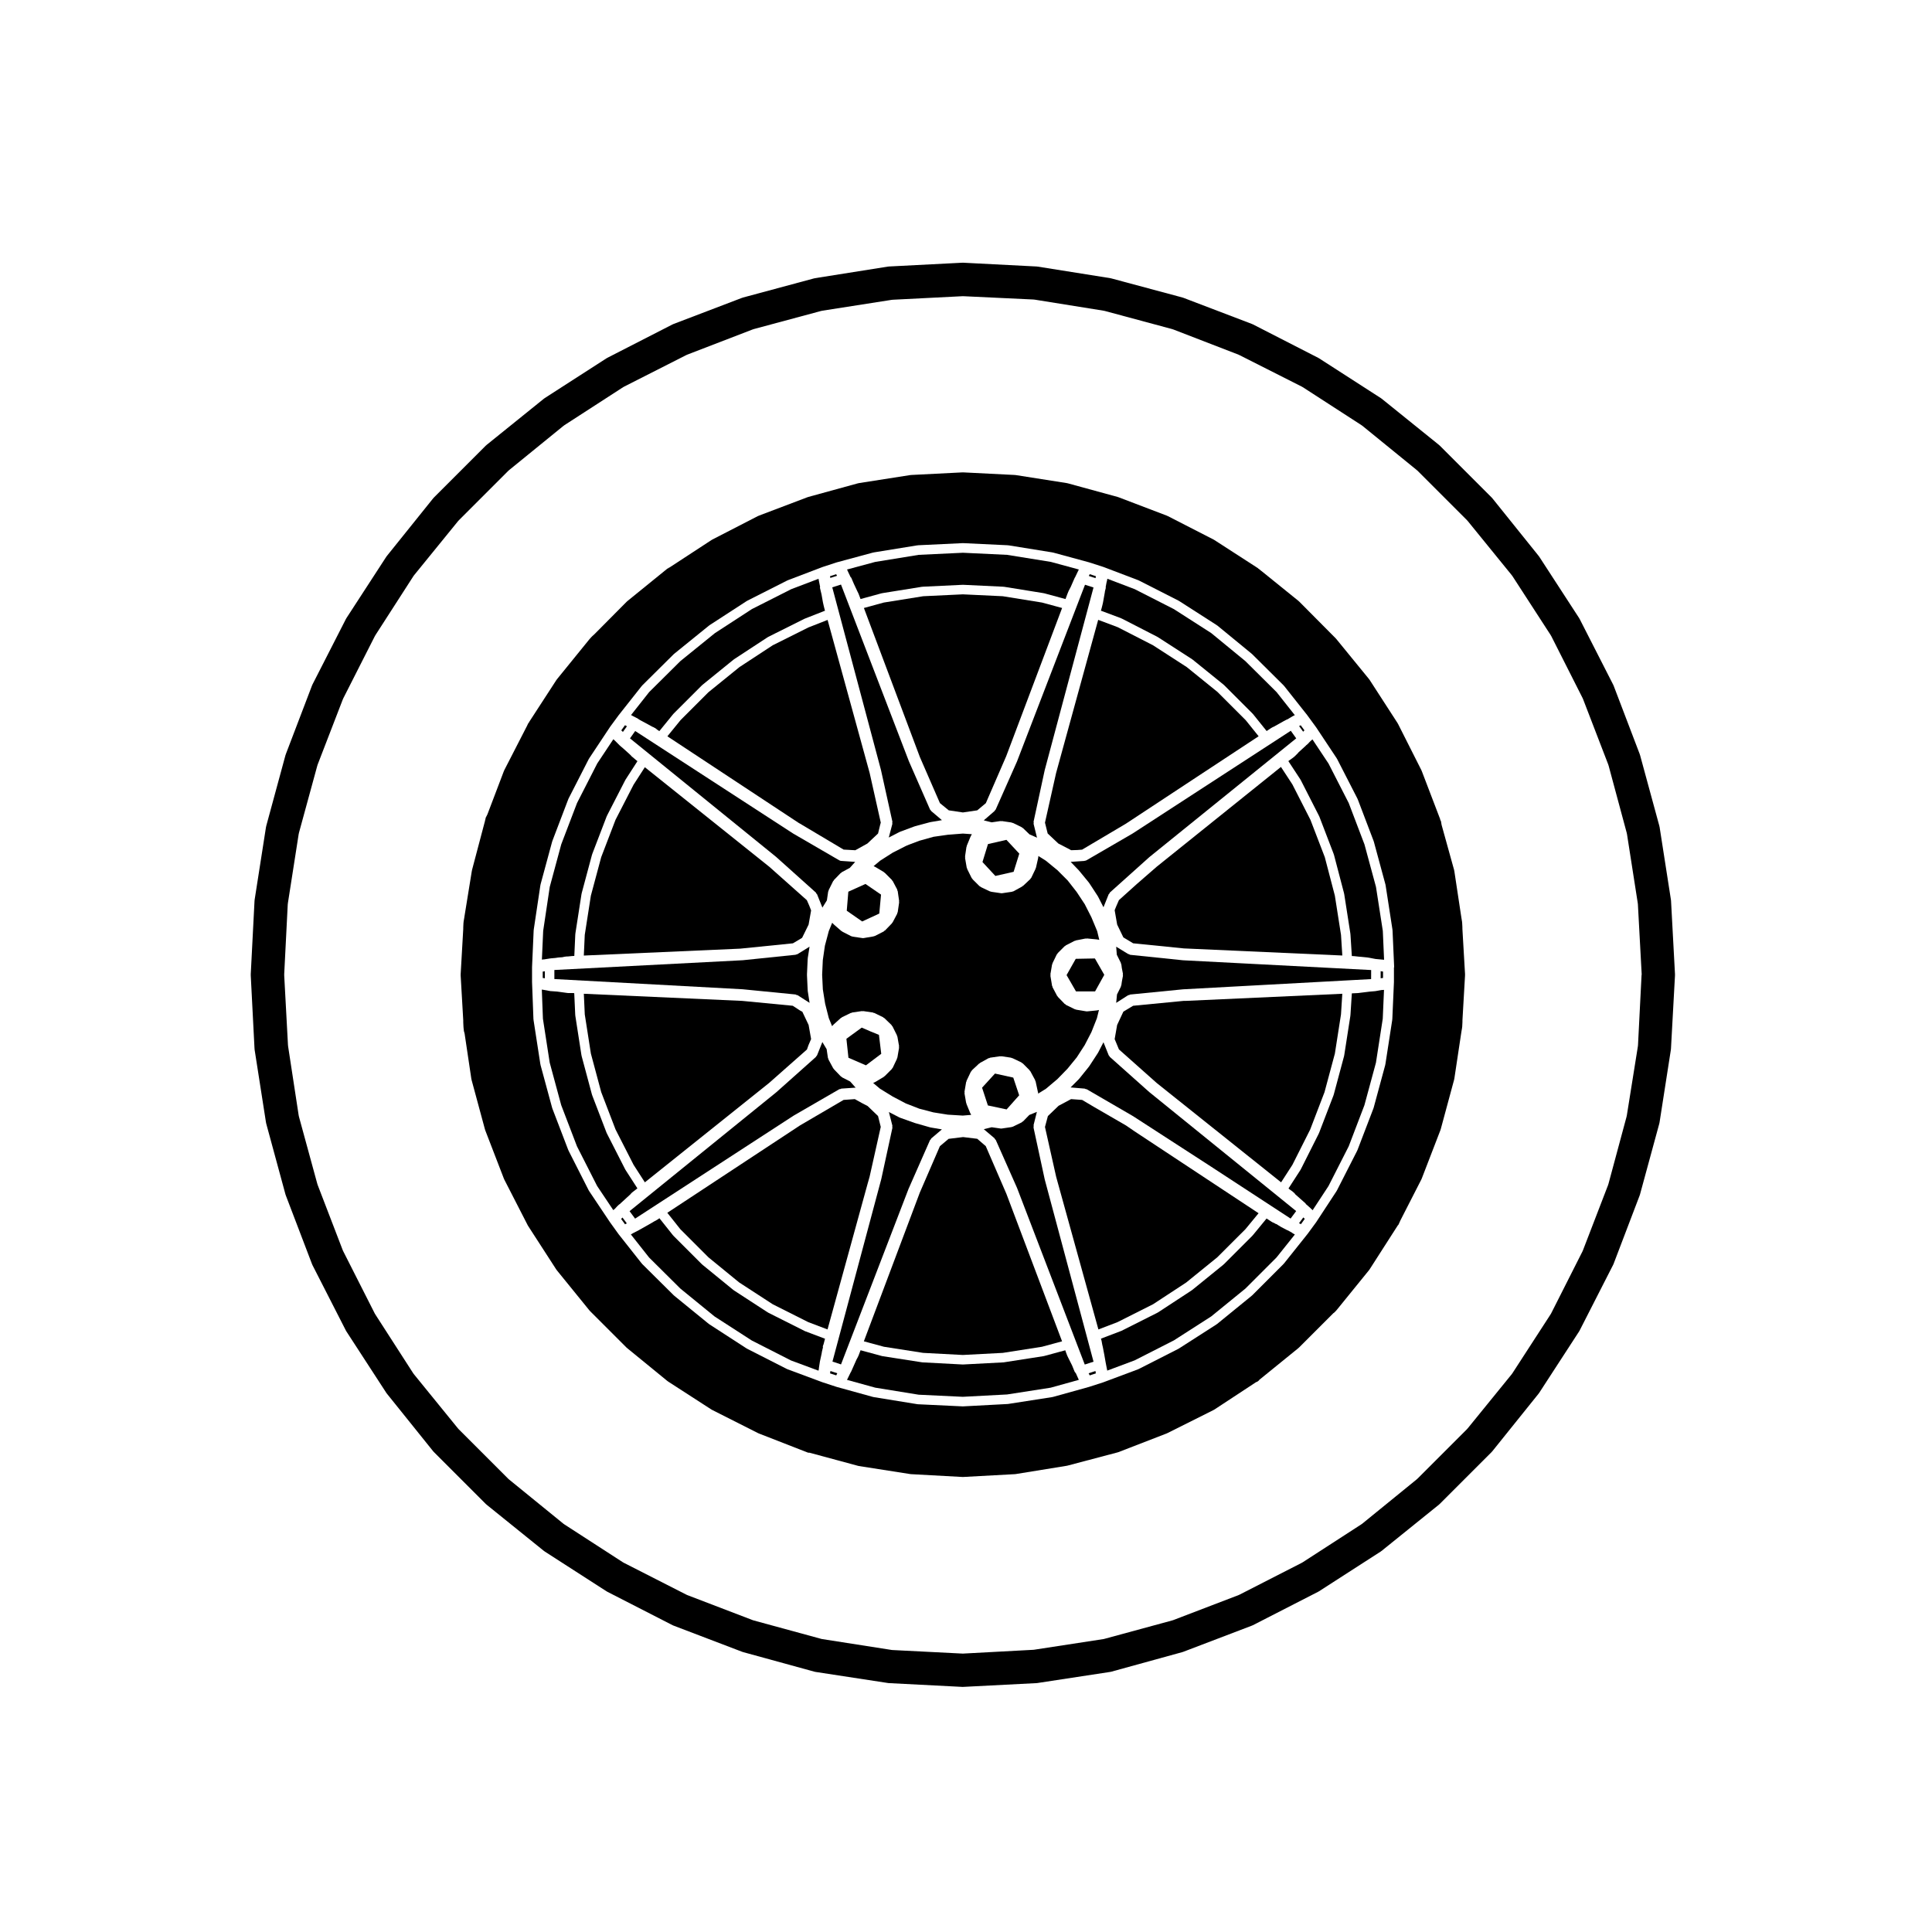 <?xml version="1.0" encoding="UTF-8"?>
<!-- Uploaded to: ICON Repo, www.iconrepo.com, Generator: ICON Repo Mixer Tools -->
<svg fill="#000000" width="800px" height="800px" version="1.1" viewBox="144 144 512 512" xmlns="http://www.w3.org/2000/svg">
 <g>
  <path d="m349.72 371.14c0.012 0.004 0.02 0 0.031 0.012l10.461 9.383c0.082 0.07 0.07 0.176 0.121 0.262 0.059 0.086 0.16 0.109 0.203 0.211l1.387 3.465c0.012 0.031-0.012 0.055-0.004 0.086l1.215-1.949 0.336-2.324c0.012-0.074 0.086-0.109 0.105-0.18 0.023-0.066-0.016-0.133 0.02-0.195l1.188-2.394c0.035-0.066 0.105-0.074 0.145-0.125 0.039-0.059 0.023-0.133 0.082-0.188l1.762-1.824c0.051-0.055 0.125-0.039 0.18-0.082 0.055-0.047 0.066-0.117 0.121-0.152l2.137-1.152 1.426-1.586-3.481-0.246h-0.105c-0.215 0-0.434-0.055-0.637-0.172l-12.152-7.055c-0.004-0.004-0.004-0.016-0.016-0.02-0.012-0.004-0.031 0-0.039-0.012l-41.871-27.18-1.379 1.953 38.758 31.438c0.008 0.008 0.004 0.02 0.008 0.027z"/>
  <path d="m497.75 381.35-2.664-10.188-3.805-9.898-4.785-9.387-3.031-4.633-32.871 26.402h-0.004l-5.316 4.625-4.746 4.269-0.715 1.641-0.418 1.027 0.664 3.816 1.645 3.402 2.59 1.559 13.352 1.344 0.039 0.008 42.043 1.883-0.348-5.465z"/>
  <path d="m410.71 460.39-0.102-0.246-0.008-0.008-5.363-12.398-2.262-1.949-3.742-0.453-3.844 0.469-2.305 1.945-5.356 12.375-0.043 0.125-14.754 39.215 5.328 1.441 10.379 1.621 10.527 0.555 10.59-0.555 10.379-1.621 5.324-1.441-14.684-38.902-0.066-0.164z"/>
  <path d="m419.07 433.31 0.051 0.508 2.047-1.273 3.031-2.551 2.676-2.746 2.457-3.008 2.117-3.269 1.785-3.445 1.457-3.68 0.543-2.195-0.387 0.09c-0.047 0.012-0.09 0.012-0.133 0.016-0.004 0-0.016 0.012-0.02 0.012l-2.519 0.25c-0.039 0.004-0.086 0.004-0.121 0.004l-0.012 0.004c-0.07 0-0.133-0.004-0.203-0.016l-2.644-0.438c-0.039-0.004-0.051-0.047-0.09-0.055-0.09-0.02-0.176-0.016-0.262-0.059l-2.328-1.137c-0.074-0.035-0.09-0.121-0.145-0.172-0.07-0.047-0.145-0.023-0.207-0.086l-1.828-1.891c-0.031-0.035-0.02-0.086-0.047-0.121-0.055-0.059-0.121-0.098-0.16-0.168l-1.195-2.266c-0.035-0.059 0.004-0.121-0.016-0.18-0.031-0.074-0.102-0.117-0.109-0.195l-0.438-2.641c-0.012-0.074 0.051-0.133 0.051-0.207s-0.059-0.133-0.051-0.211l0.438-2.586c0.016-0.066 0.082-0.098 0.102-0.156s-0.016-0.121 0.016-0.18l1.133-2.332c0.035-0.07 0.117-0.082 0.156-0.137 0.051-0.066 0.031-0.145 0.09-0.203l1.82-1.824c0.055-0.051 0.125-0.035 0.188-0.074 0.059-0.047 0.066-0.121 0.125-0.156l2.332-1.195c0.059-0.031 0.117 0.004 0.18-0.016 0.059-0.02 0.086-0.086 0.152-0.102l2.578-0.504c0.07-0.016 0.121 0.039 0.188 0.035 0.066-0.004 0.117-0.066 0.176-0.055l2.59 0.25c0.02 0 0.031 0.023 0.047 0.023 0.02 0.004 0.035-0.016 0.055-0.012l0.586 0.105-0.559-2.312-1.527-3.664-1.77-3.473-2.137-3.238-2.379-3.043-2.731-2.734-3.059-2.508-1.969-1.246-0.066 0.473c-0.004 0.02-0.023 0.031-0.023 0.051-0.004 0.016 0.012 0.031 0.012 0.051l-0.57 2.519c-0.012 0.059-0.066 0.086-0.086 0.137-0.016 0.047 0.016 0.09-0.004 0.125l-1.145 2.394c-0.047 0.105-0.137 0.156-0.207 0.238-0.039 0.047-0.023 0.105-0.07 0.141l-1.891 1.77c-0.039 0.039-0.105 0.023-0.145 0.059-0.039 0.035-0.051 0.098-0.102 0.121l-2.266 1.258c-0.105 0.059-0.223 0.059-0.332 0.086-0.039 0.012-0.055 0.055-0.098 0.059l-2.578 0.379c-0.059 0.012-0.117 0.016-0.18 0.016h-0.004c-0.059 0-0.117-0.004-0.176-0.016l-2.59-0.379c-0.031-0.004-0.039-0.039-0.07-0.047-0.102-0.02-0.195-0.02-0.289-0.066l-2.398-1.137c-0.074-0.035-0.086-0.117-0.141-0.16-0.07-0.047-0.152-0.023-0.207-0.086l-1.828-1.824c-0.035-0.035-0.02-0.098-0.051-0.133-0.059-0.07-0.141-0.109-0.188-0.195l-1.188-2.394c-0.031-0.055 0.004-0.109-0.016-0.168-0.023-0.07-0.098-0.105-0.105-0.18l-0.441-2.586c-0.012-0.074 0.047-0.125 0.051-0.203-0.004-0.07-0.059-0.121-0.051-0.195l0.371-2.519c0.012-0.055 0.07-0.082 0.082-0.133 0.02-0.055-0.02-0.105 0-0.156l1.012-2.453c0.012-0.031 0.051-0.035 0.059-0.066 0.02-0.031 0-0.059 0.016-0.09l0.273-0.465-2.383-0.168-3.984 0.312-3.793 0.539-3.738 1.043-2.785 1.047h-0.012l-0.781 0.336-3.492 1.773-3.344 2.133-1.734 1.445 0.363 0.168c0.031 0.016 0.035 0.051 0.059 0.066 0.023 0.012 0.055-0.004 0.082 0.012l2.207 1.324c0.051 0.031 0.051 0.098 0.09 0.125 0.051 0.035 0.105 0.02 0.145 0.059l1.891 1.891c0.051 0.051 0.039 0.121 0.082 0.18 0.039 0.055 0.117 0.059 0.145 0.121l1.195 2.266c0.035 0.07-0.004 0.145 0.02 0.223 0.023 0.07 0.105 0.105 0.109 0.188l0.379 2.641c0.012 0.066-0.047 0.109-0.047 0.176 0 0.07 0.055 0.117 0.047 0.18l-0.379 2.586c-0.012 0.086-0.09 0.133-0.117 0.207-0.02 0.066 0.02 0.133-0.016 0.195l-1.195 2.266c-0.039 0.074-0.109 0.105-0.16 0.172-0.023 0.035-0.016 0.086-0.047 0.117l-1.828 1.891c-0.051 0.055-0.125 0.039-0.188 0.082-0.059 0.051-0.07 0.133-0.137 0.168l-2.332 1.195c-0.098 0.047-0.188 0.047-0.289 0.07-0.031 0.004-0.047 0.047-0.082 0.051l-2.586 0.441c-0.074 0.016-0.141 0.02-0.211 0.02h-0.004-0.004c-0.059 0-0.117-0.004-0.176-0.016l-2.578-0.379c-0.039-0.004-0.051-0.039-0.086-0.051-0.105-0.02-0.211-0.023-0.312-0.074l-2.332-1.195c-0.047-0.023-0.051-0.086-0.098-0.109-0.051-0.035-0.109-0.02-0.152-0.059l-1.961-1.703c-0.016-0.016-0.012-0.047-0.031-0.059-0.016-0.016-0.039-0.012-0.059-0.023l-0.383-0.406-0.902 2.207-1.031 3.883-0.551 3.793-0.18 3.891 0.188 3.894 0.605 3.777 0.973 3.824 0.871 2.137 0.258-0.293c0.02-0.02 0.051-0.016 0.07-0.035 0.02-0.02 0.012-0.055 0.035-0.074l1.953-1.762c0.051-0.047 0.117-0.023 0.172-0.066 0.055-0.035 0.066-0.105 0.121-0.133l2.332-1.137c0.059-0.035 0.125 0.004 0.195-0.016 0.07-0.02 0.102-0.09 0.168-0.102l2.59-0.379c0.066-0.012 0.117 0.047 0.18 0.047 0.066 0 0.109-0.055 0.18-0.047l2.578 0.379c0.07 0.012 0.102 0.082 0.168 0.102 0.066 0.02 0.137-0.016 0.195 0.016l2.332 1.137c0.07 0.031 0.082 0.105 0.137 0.152 0.059 0.039 0.137 0.023 0.188 0.074l1.891 1.824c0.059 0.055 0.051 0.141 0.09 0.203 0.051 0.066 0.125 0.074 0.168 0.141l1.188 2.394c0.031 0.059-0.004 0.121 0.016 0.188 0.023 0.059 0.09 0.098 0.105 0.156l0.441 2.519c0.012 0.082-0.051 0.137-0.051 0.211 0 0.082 0.059 0.137 0.051 0.215l-0.441 2.586c-0.012 0.07-0.074 0.105-0.102 0.168-0.016 0.055 0.02 0.105-0.004 0.16l-1.133 2.394c-0.047 0.098-0.133 0.137-0.191 0.215-0.031 0.039-0.02 0.098-0.059 0.133l-1.891 1.891c-0.039 0.039-0.102 0.023-0.145 0.059-0.039 0.035-0.039 0.102-0.09 0.125l-2.207 1.324c-0.031 0.016-0.059 0.012-0.09 0.023-0.02 0.012-0.023 0.039-0.051 0.051l-0.465 0.211 1.809 1.516 3.352 2.066 3.492 1.84 3.586 1.395 3.719 0.973 3.82 0.609 3.977 0.242 2.231-0.188-0.176-0.312c-0.012-0.023 0-0.051-0.012-0.074-0.02-0.031-0.051-0.047-0.07-0.082l-1.004-2.453c-0.02-0.047 0.012-0.09 0-0.133-0.02-0.051-0.07-0.074-0.082-0.125l-0.434-2.519c-0.016-0.082 0.047-0.137 0.047-0.211 0-0.082-0.066-0.137-0.051-0.215l0.438-2.586c0.012-0.066 0.082-0.098 0.102-0.152 0.02-0.055-0.02-0.117 0.012-0.176l1.133-2.394c0.039-0.082 0.125-0.098 0.176-0.156 0.051-0.07 0.039-0.16 0.102-0.223l1.891-1.77c0.047-0.039 0.105-0.023 0.145-0.055 0.051-0.035 0.051-0.102 0.105-0.125l2.266-1.258c0.082-0.047 0.156-0.004 0.238-0.031 0.082-0.023 0.117-0.105 0.195-0.109l2.641-0.379c0.066-0.012 0.109 0.047 0.18 0.047 0.066 0 0.117-0.059 0.188-0.047l2.519 0.379c0.07 0.012 0.102 0.082 0.156 0.102 0.07 0.02 0.125-0.02 0.191 0.012l2.398 1.137c0.07 0.035 0.086 0.117 0.145 0.16 0.059 0.047 0.145 0.023 0.207 0.086l1.82 1.824c0.051 0.051 0.035 0.117 0.074 0.172 0.039 0.055 0.109 0.059 0.141 0.117l1.258 2.328c0.035 0.059 0 0.117 0.02 0.176 0.023 0.059 0.09 0.09 0.105 0.152l0.559 2.586c0.012 0.031-0.016 0.051-0.012 0.082 0.043 0.047 0.078 0.059 0.082 0.086z"/>
  <path d="m376.93 418.25-2.363-0.965-0.004-0.008-0.016-0.004-2.18-0.945-4.059 2.961 0.539 5.027 4.637 2.008 4.055-3.055z"/>
  <path d="m377.02 386.1 0.461-5.019-4.121-2.824-4.543 2.051-0.418 5.043 4.09 2.848z"/>
  <path d="m404.26 432.25 1.539 4.703 4.965 1.055 3.328-3.742-1.566-4.691-4.848-1.07z"/>
  <path d="m458.11 409.25h-0.484l-13.336 1.289-2.582 1.547-1.656 3.543-0.656 3.742 1.137 2.734 10.004 8.898 0.102 0.082 32.867 26.246 2.992-4.633 4.719-9.371 3.797-9.906 2.742-10.211 1.621-10.383 0.348-5.469-41.539 1.887-0.07 0.004z"/>
  <path d="m489.43 337.81 0.051-0.023 0.023-0.047 0.191-0.188-0.992-1.344-0.258 0.121-0.172 0.086 1.07 1.492z"/>
  <path d="m507.37 401.07-49.816-2.586c-0.004 0-0.004-0.004-0.004-0.004h-0.059l-13.98-1.445c-0.121-0.016-0.191-0.117-0.301-0.16-0.102-0.031-0.203-0.023-0.293-0.086l-0.004-0.004h-0.004c-0.004 0-0.004-0.004-0.004-0.004l-3.043-1.863c-0.004-0.004-0.012-0.004-0.016-0.012l-0.012-0.004c-0.004-0.004-0.004-0.016-0.016-0.016-0.012-0.012-0.012-0.02-0.02-0.031l0.168 2.156 1.082 2.176c0.039 0.07 0 0.145 0.02 0.223 0.02 0.07 0.102 0.105 0.105 0.176l0.117 0.918 0.309 1.594c0.02 0.086-0.051 0.152-0.051 0.238 0 0.086 0.07 0.152 0.051 0.238l-0.246 1.301-0.066 0.379-0.117 0.84c-0.012 0.082-0.086 0.121-0.105 0.195-0.023 0.066 0.016 0.133-0.02 0.195l-1.027 2.055-0.215 2.227 3.148-2.016c0.09-0.059 0.195-0.02 0.297-0.051 0.102-0.039 0.156-0.133 0.266-0.141l13.98-1.379c0.012 0 0.016 0.012 0.023 0.012 0.012 0 0.016-0.016 0.023-0.016l49.82-2.707z"/>
  <path d="m402.98 358.75 2.277-1.906 5.344-12.316 0.062-0.148 14.805-39.258-5.32-1.441-10.398-1.676-10.574-0.5-10.52 0.5-10.445 1.676-5.269 1.441 14.77 39.324 0.039 0.117 5.34 12.27 2.34 1.914 3.746 0.559z"/>
  <path d="m413.55 345.69c-0.004 0.012 0 0.02 0 0.031l-5.668 12.785c-0.059 0.125-0.168 0.203-0.262 0.301-0.035 0.039-0.023 0.105-0.07 0.137l-2.832 2.453c-0.004 0.004-0.016 0-0.016 0.004l2.098 0.527 2.332-0.336c0.066-0.012 0.109 0.047 0.176 0.047 0.07 0 0.117-0.055 0.188-0.047l2.578 0.379c0.074 0.012 0.105 0.082 0.172 0.102 0.066 0.023 0.133-0.02 0.203 0.016l2.328 1.137c0.066 0.035 0.082 0.109 0.133 0.152 0.059 0.039 0.137 0.023 0.188 0.074l1.723 1.664 2.035 0.891c-0.016-0.035-0.051-0.055-0.059-0.09l-0.883-3.594c-0.023-0.105 0.047-0.188 0.047-0.289s-0.074-0.18-0.051-0.281l2.953-13.668c0.004-0.012 0.02-0.016 0.02-0.023 0-0.012-0.012-0.023-0.004-0.035l12.914-48.336-2.254-0.727-17.965 46.688c-0.004 0.023-0.023 0.031-0.023 0.039z"/>
  <path d="m364 296.95 0.012 0.02 0.031 0.188 1.777-0.562-0.219-0.422-1.637 0.523 0.043 0.227z"/>
  <path d="m368.68 295.41c0.004 0.004 0.012 0.004 0.016 0.012l0.719 1.512c0.051 0.07 0.145 0.098 0.18 0.176l0.676 1.582v0.004l0.945 2.016v0.004l0.238 0.473c0.016 0.02 0 0.047 0.012 0.07 0.012 0.02 0.035 0.023 0.047 0.051l0.379 1.008 0.16 0.434 5.566-1.523c0.023-0.004 0.047 0.016 0.07 0.012 0.023-0.004 0.035-0.035 0.066-0.039l10.578-1.699c0.031-0.004 0.051 0.02 0.07 0.016 0.031 0 0.047-0.031 0.07-0.031l10.645-0.508c0.02 0 0.035 0.02 0.059 0.023 0.02-0.004 0.035-0.023 0.059-0.023l10.707 0.508c0.023 0 0.039 0.031 0.07 0.035 0.023 0 0.047-0.023 0.07-0.02l10.52 1.699c0.031 0.004 0.039 0.035 0.066 0.039 0.023 0.004 0.047-0.016 0.066-0.012l5.637 1.527 0.156-0.434 0.371-1.008c0-0.004 0.012-0.004 0.012-0.004l0.004-0.004 0.188-0.504c0.012-0.023 0.047-0.031 0.059-0.059 0.012-0.023-0.012-0.055 0.004-0.082l0.594-1.137 1.062-2.43c0.016-0.039 0.059-0.047 0.082-0.082 0.012-0.012 0-0.02 0.004-0.031l0.754-1.57 0.004-0.004v-0.012l0.238-0.473-7.422-2.016-11.594-1.867-11.707-0.555-11.707 0.555-11.543 1.875-7.465 2.012 0.23 0.469c-0.012 0.008-0.016 0.012-0.016 0.016z"/>
  <path d="m377.46 348.03c0 0.012-0.012 0.02-0.004 0.031 0.004 0.012 0.016 0.016 0.016 0.023l3.023 13.668c0.023 0.105-0.051 0.191-0.051 0.297s0.07 0.191 0.039 0.297l-0.945 3.594c0 0.012-0.012 0.012-0.012 0.02l2.816-1.457c0.023-0.016 0.051 0.004 0.082-0.004 0.023-0.016 0.031-0.051 0.059-0.059l3.898-1.449c0.023-0.012 0.047 0.012 0.066 0.004 0.02-0.012 0.031-0.035 0.051-0.039l3.969-1.066c0.023-0.004 0.047 0.016 0.066 0.012 0.02-0.004 0.031-0.031 0.051-0.035l3.039-0.516-2.82-2.394c-0.047-0.035-0.035-0.102-0.07-0.137-0.102-0.105-0.211-0.18-0.273-0.312l-5.602-12.785c-0.004-0.012 0-0.02 0-0.023-0.004-0.016-0.02-0.02-0.02-0.031l-17.965-46.754-2.316 0.73z"/>
  <path d="m348.79 315-8.82 5.781-8.219 6.66-7.391 7.391-3.496 4.297 34.723 22.902 0.383 0.223 0.012 0.008h0.008l11.574 6.887 3.094 0.172h0.004l3.199-1.773 2.832-2.664 0.539-2.215 0.012-0.012-0.008-0.016 0.176-0.645-2.945-13.145-11.148-40.566-5.051 1.98z"/>
  <path d="m312.45 334.13c0.004 0.004 0.004 0.016 0.016 0.016 0.012 0.004 0.02 0 0.023 0.004l0.695 0.379c0.051 0.023 0.051 0.09 0.102 0.117 0.012 0.004 0.02 0 0.031 0.004l0.117 0.066c0.012 0.012 0.02 0.004 0.023 0.012l0.012 0.012 0.527 0.293h0.004l1.762 0.945s0 0.004 0.004 0.012h0.012l1.074 0.594 0.398 0.152c0.059 0.023 0.082 0.098 0.133 0.121 0.066 0.035 0.133 0.012 0.191 0.055l0.797 0.613 0.363 0.23 3.703-4.551c0.016-0.02 0.047-0.016 0.066-0.035 0.012-0.016 0.004-0.047 0.02-0.059l7.496-7.492c0.016-0.02 0.047-0.012 0.059-0.023 0.02-0.02 0.02-0.051 0.039-0.066l8.312-6.742c0.016-0.016 0.039-0.004 0.059-0.02s0.02-0.039 0.039-0.055l8.938-5.856c0.023-0.016 0.055 0 0.074-0.016 0.031-0.016 0.031-0.047 0.055-0.059l9.574-4.785c0.02-0.012 0.047 0.004 0.066-0.004 0.02-0.012 0.02-0.031 0.039-0.039l5.359-2.106-0.133-0.48c-0.004-0.004 0.004-0.012 0.004-0.016-0.004-0.012-0.012-0.012-0.016-0.02l-0.25-1.008c0-0.004 0.004-0.012 0-0.02 0-0.004-0.004-0.004-0.004-0.012l-0.125-0.562c-0.004-0.012 0.004-0.016 0.004-0.023 0-0.016-0.016-0.02-0.02-0.031l-0.367-2.09-0.43-1.797c-0.023-0.102 0.039-0.176 0.039-0.273l-0.309-1.547c-0.004-0.004 0-0.016 0-0.02 0-0.012-0.012-0.012-0.012-0.02l-0.09-0.543-7.234 2.754-10.422 5.273-9.812 6.379-9.129 7.394-8.293 8.227-4.801 6.082 0.59 0.324z"/>
  <path d="m434.16 398-5.074 0.098-2.434 4.312 2.496 4.324h5.059l2.438-4.398z"/>
  <path d="m412.62 375.04 1.504-4.82-3.406-3.652-4.891 1.121-1.461 4.762 3.418 3.684z"/>
  <path d="m420.93 362.01 0.715 2.871 2.824 2.66 3.121 1.617 0.023 0.039 0.062 0.012 0.176 0.105 1.637-0.051 1.277-0.098 11.633-6.891 0.34-0.227 0.008-0.004 18.453-12.16 16.352-10.766-3.43-4.269-7.473-7.473-8.145-6.59-8.945-5.781-9.34-4.789-5.188-1.949-11.152 40.586z"/>
  <path d="m441.23 307.93c0.023 0.012 0.055-0.012 0.074 0.004l9.445 4.852c0.023 0.012 0.023 0.039 0.051 0.055 0.02 0.012 0.039-0.004 0.059 0.012l9.074 5.856c0.02 0.016 0.02 0.047 0.039 0.059 0.02 0.016 0.051 0.004 0.07 0.02l8.246 6.676c0.02 0.016 0.02 0.047 0.039 0.066 0.016 0.016 0.047 0.004 0.059 0.023l7.559 7.559c0.02 0.02 0.016 0.051 0.031 0.07 0.02 0.02 0.051 0.016 0.066 0.035l3.629 4.516 0.363-0.242 0.945-0.629c0.031-0.023 0.082-0.004 0.109-0.023 0.031-0.02 0.047-0.07 0.086-0.086l0.402-0.176 2.508-1.402h0.004c0.004-0.004 0.004-0.012 0.016-0.016l0.945-0.508c0.047-0.023 0.102 0.004 0.145-0.016 0.023-0.016 0.051-0.016 0.082-0.031 0.016-0.012 0.016-0.035 0.031-0.047l1.258-0.754c0.02-0.012 0.051 0 0.07-0.012 0.02-0.016 0.02-0.047 0.051-0.055l0.453-0.215-4.832-6.109-8.289-8.227-9.035-7.418-9.879-6.34-10.41-5.301-7.234-2.754-0.082 0.449c-0.004 0.02-0.023 0.023-0.031 0.047 0 0.016 0.012 0.023 0.012 0.039l-0.117 0.453-0.227 1.215c-0.012 0.074 0.051 0.137 0.031 0.215l-0.246 0.988c-0.004 0.02 0.02 0.039 0.012 0.059l-0.504 2.832c-0.004 0.012-0.016 0.016-0.016 0.023-0.004 0.004 0.004 0.012 0.004 0.02l-0.125 0.562c0 0.012-0.012 0.016-0.012 0.02 0 0.012 0.004 0.016 0 0.023l-0.258 1.008c0 0.016-0.02 0.02-0.02 0.035-0.004 0.016 0.012 0.023 0 0.039l-0.137 0.434 5.43 2.031c0.027 0.02 0.031 0.055 0.055 0.066z"/>
  <path d="m434.39 296.88 0.031-0.184-1.633-0.535-0.125 0.234-0.117 0.242 1.785 0.582z"/>
  <path d="m486.07 337.66-41.938 27.242c-0.012 0.012-0.031 0.004-0.039 0.012-0.012 0.004-0.012 0.016-0.016 0.02l-12.156 7.055c-0.145 0.09-0.309 0.105-0.465 0.125-0.035 0.004-0.051 0.039-0.086 0.039l-3.633 0.25 2.191 2.281c0.012 0.016 0.004 0.035 0.02 0.051 0.012 0.016 0.031 0.012 0.039 0.023l2.59 3.148c0.016 0.02 0 0.051 0.02 0.07 0.016 0.02 0.039 0.02 0.059 0.039l2.262 3.465c0.02 0.02 0 0.051 0.016 0.07 0.016 0.023 0.047 0.023 0.055 0.051l1.445 2.832 1.367-3.426c0.039-0.102 0.141-0.121 0.195-0.203 0.059-0.09 0.051-0.195 0.125-0.273l10.461-9.383c0.012-0.012 0.02-0.004 0.031-0.012 0.012-0.012 0.012-0.023 0.02-0.031l38.875-31.434z"/>
  <path d="m384.86 458.9c0.004-0.012-0.004-0.02 0-0.031l5.602-12.723c0.047-0.098 0.145-0.117 0.211-0.203 0.059-0.082 0.051-0.188 0.125-0.25l2.82-2.394-3.039-0.516c-0.012 0-0.012-0.012-0.02-0.016-0.039-0.004-0.074-0.004-0.105-0.016l-3.977-1.133c-0.004 0-0.012-0.012-0.016-0.016-0.02-0.004-0.047-0.004-0.066-0.012l-3.894-1.387c-0.023-0.012-0.031-0.035-0.051-0.047-0.035-0.016-0.074-0.004-0.105-0.023l-2.777-1.43 0.918 3.598c0.031 0.105-0.039 0.188-0.039 0.293 0 0.102 0.074 0.18 0.051 0.289l-2.953 13.602c-0.004 0.012-0.02 0.016-0.02 0.023 0 0.016 0.012 0.023 0.004 0.035l-12.918 48.289 2.266 0.754 17.957-46.68c0.004 0.008 0.02 0.004 0.027-0.008z"/>
  <path d="m358.52 394.89-3.148 1.953c-0.125 0.082-0.277 0.09-0.414 0.117-0.051 0.012-0.074 0.059-0.121 0.066l-13.977 1.445h-0.059s0 0.004-0.004 0.004l-49.883 2.586v2.398l49.887 2.707c0.012 0 0.016 0.016 0.023 0.016 0.012 0 0.016-0.012 0.023-0.012l13.98 1.379c0.105 0.012 0.16 0.105 0.258 0.141 0.102 0.031 0.207-0.012 0.297 0.051l3.148 2.016c0.012 0.004 0.012 0.02 0.02 0.023l-0.492-3.18c0-0.023 0.02-0.047 0.02-0.07 0-0.023-0.031-0.039-0.031-0.066l-0.191-4.09c0-0.023 0.023-0.035 0.023-0.059 0-0.023-0.023-0.035-0.023-0.059l0.191-4.156c0-0.023 0.031-0.039 0.031-0.066 0-0.023-0.02-0.047-0.02-0.07l0.484-3.109c-0.012 0.016-0.012 0.031-0.023 0.035z"/>
  <path d="m308.69 462.7c0.004-0.004 0-0.02 0.012-0.023l2.328-2.141 0.141-0.137c0.012-0.016 0.016-0.023 0.023-0.035 0.031-0.031 0.023-0.082 0.055-0.105l0.438-0.379c0.016-0.012 0.031-0.004 0.047-0.016 0.012-0.004 0.004-0.02 0.016-0.031l0.797-0.609c0.004 0 0-0.004 0.004-0.004l0.367-0.297-3.164-4.902c-0.012-0.016 0-0.039-0.012-0.055-0.012-0.023-0.039-0.035-0.051-0.059l-4.852-9.512c-0.012-0.02 0-0.039-0.012-0.055-0.012-0.031-0.039-0.039-0.051-0.066l-3.84-10.012c-0.012-0.02 0.012-0.039 0-0.066-0.012-0.023-0.039-0.035-0.047-0.066l-2.769-10.328c-0.012-0.023 0.016-0.047 0.012-0.07-0.012-0.023-0.031-0.039-0.039-0.066l-1.633-10.52c-0.012-0.023 0.02-0.047 0.016-0.07-0.004-0.023-0.031-0.039-0.031-0.066l-0.266-5.812-0.453-0.035h-1.176c-0.055 0-0.105-0.004-0.168-0.012l-2.769-0.379h-0.004l-1.516-0.109-0.137-0.004s0-0.004-0.004-0.004h-0.02c-0.004 0-0.004-0.004-0.004-0.004-0.051 0-0.09 0-0.133-0.012l-1.703-0.312h-0.004l-0.504-0.082 0.297 7.734 1.797 11.629 3.047 11.262 4.18 10.918 5.344 10.516 4.281 6.394 0.43-0.367 0.781-0.836c0.02-0.023 0.059-0.016 0.09-0.039 0.02-0.023 0.02-0.066 0.047-0.086l0.312-0.25c0.02-0.016 0.047-0.004 0.066-0.02l0.395-0.395c0.02 0 0.031 0 0.039-0.004z"/>
  <path d="m357.2 496.68c-0.031-0.012-0.059-0.004-0.09-0.02l-9.516-4.785c-0.02-0.012-0.02-0.035-0.039-0.047-0.02-0.016-0.055-0.012-0.082-0.023l-9.004-5.856c-0.02-0.016-0.02-0.047-0.039-0.059-0.02-0.016-0.051-0.012-0.07-0.023l-8.258-6.742c-0.016-0.016-0.012-0.047-0.031-0.059-0.02-0.016-0.047-0.004-0.059-0.023l-7.559-7.559c-0.023-0.02-0.016-0.055-0.035-0.082-0.016-0.02-0.051-0.012-0.066-0.031l-3.598-4.527-0.406 0.297c-0.031 0.02-0.066 0.016-0.098 0.031-0.023 0.016-0.023 0.051-0.055 0.066l-0.922 0.5-0.301 0.195c-0.023 0.016-0.055 0.012-0.082 0.023-0.02 0.012-0.02 0.035-0.039 0.047l-0.117 0.066c-0.004 0-0.012 0-0.016 0.004-0.004 0-0.004 0.004-0.004 0.004l-0.09 0.047-3.316 1.879c-0.012 0.004-0.02 0.004-0.031 0.012-0.012 0-0.012 0.004-0.012 0.012l-1.516 0.785-0.562 0.328 4.832 6.117 8.297 8.238 9.062 7.391 9.855 6.363 10.379 5.285 7.289 2.707 0.117-0.465c0-0.031-0.031-0.051-0.02-0.082l0.258-1.703c0-0.016 0.016-0.02 0.02-0.035 0-0.016-0.012-0.031-0.012-0.047l0.504-2.328c0.004-0.012 0.02-0.016 0.02-0.023 0.012-0.039-0.023-0.07-0.02-0.105l0.258-1.133c0-0.023 0.031-0.035 0.039-0.059 0.012-0.023-0.012-0.051-0.004-0.074l0.031-0.086c0.004-0.137-0.066-0.266-0.016-0.402l0.172-0.441 0.387-1.48-5.43-2.055c0.008-0.02 0-0.039-0.008-0.043z"/>
  <path d="m308.77 466.86-0.164 0.176 1.031 1.41 0.211-0.105 0.266-0.137-1.148-1.547z"/>
  <path d="m364.01 507.71-0.012 0.008 0.008 0.012-0.043 0.227 1.652 0.527 0.113-0.223 0.156-0.332-1.805-0.602z"/>
  <path d="m374.03 457.34 0.43-1.527 2.949-13.172-0.719-2.879-2.758-2.652-1.414-0.734-0.012-0.012-0.02-0.004-1.949-1.082-2.973 0.211-11.547 6.754-35.172 23.16 3.449 4.344 7.465 7.469 8.125 6.641 8.91 5.793 9.414 4.734 5.098 1.93 10.719-38.969z"/>
  <path d="m354.28 439.68c0.012-0.004 0.023 0 0.035-0.004 0.012-0.012 0.012-0.023 0.02-0.031l12.09-6.992c0.09-0.055 0.195-0.012 0.297-0.039 0.09-0.031 0.145-0.117 0.246-0.121l3.656-0.25c0.051-0.012 0.098 0.012 0.137 0.004l-1.465-1.641-2.121-1.09c-0.031-0.016-0.031-0.051-0.059-0.066-0.07-0.047-0.117-0.09-0.18-0.141-0.023-0.023-0.066-0.016-0.098-0.039l-1.82-1.891c-0.035-0.031-0.02-0.082-0.051-0.109-0.051-0.059-0.117-0.098-0.156-0.16l-1.258-2.328c-0.02-0.035 0.012-0.074-0.012-0.109-0.031-0.066-0.051-0.117-0.07-0.191-0.012-0.047-0.051-0.07-0.059-0.109l-0.344-2.332-1.145-1.906c0 0.012 0.004 0.02 0 0.031v0.004c-0.004 0.004 0 0.012 0 0.016l-1.387 3.465c-0.051 0.133-0.168 0.211-0.258 0.312-0.039 0.051-0.031 0.117-0.074 0.156l-10.453 9.32c-0.012 0.012-0.02 0.004-0.031 0.012-0.012 0.012-0.012 0.023-0.02 0.031l-38.859 31.484 1.465 1.984z"/>
  <path d="m300.59 423.21 2.738 10.211 3.797 9.898 4.781 9.371 2.992 4.641 31.574-25.254 0.082-0.066 0.008-0.004 1.23-0.988 10.062-8.891 0.332-0.953 0.023-0.031v-0.047l0.742-1.738-0.66-3.731-1.664-3.508-0.465-0.238-0.043-0.043-0.086-0.027-1.941-1.273-13.375-1.289-0.039-0.004-41.957-1.887 0.25 5.473z"/>
  <path d="m358.45 383.98-0.629-1.426-10.004-8.902-0.012-0.004-0.09-0.07-32.824-26.258-2.992 4.641-4.785 9.309-3.793 9.895-2.738 10.207-1.617 10.383-0.25 5.477 41.391-1.828h0.016l0.594-0.059 13.406-1.355 2.172-1.285 0.277-0.188 1.715-3.492 0.664-3.758z"/>
  <path d="m288.13 401.43-0.012 0.004-0.289 0.043v1.688l0.34 0.062 0.223 0.027v-1.871l-0.211 0.043z"/>
  <path d="m287.65 398.3 0.527-0.059c0.02-0.004 0.039 0.02 0.059 0.016 0.004 0 0.012-0.012 0.016-0.012l0.059-0.012c0.004 0 0.004-0.004 0.016-0.004h0.004l1.496-0.238c0.016 0 0.023 0.016 0.047 0.012 0.016 0 0.023-0.02 0.039-0.02l1.324-0.121 0.734-0.117c0.02-0.004 0.039 0.02 0.07 0.016 0.02 0 0.031-0.023 0.051-0.023l0.906-0.059 0.797-0.172c0.051-0.012 0.09 0.031 0.137 0.023 0.047-0.004 0.082-0.055 0.125-0.055h0.422l1.152-0.117c0.02 0 0.031 0.016 0.047 0.012 0.016 0 0.023-0.016 0.035-0.016l0.484-0.02 0.262-5.773c0-0.023 0.023-0.039 0.031-0.066 0.004-0.023-0.023-0.047-0.016-0.07l1.633-10.52c0.012-0.023 0.035-0.035 0.039-0.059 0.004-0.023-0.02-0.051-0.012-0.074l2.769-10.328c0.004-0.023 0.035-0.035 0.047-0.055 0.012-0.023-0.012-0.051 0-0.074l3.84-10.012c0.012-0.023 0.039-0.031 0.055-0.055 0.012-0.02-0.004-0.047 0.004-0.07l4.852-9.445c0.012-0.02 0.039-0.023 0.051-0.047 0.012-0.02 0-0.047 0.012-0.066l3.164-4.902-0.367-0.297c-0.012-0.004-0.004-0.012-0.012-0.016-0.004-0.004-0.012 0-0.02-0.004l-0.816-0.695c-0.004 0-0.004-0.004-0.004-0.004-0.004-0.004-0.004-0.004-0.012-0.004l-0.438-0.379c-0.051-0.047-0.039-0.117-0.09-0.172-0.035-0.039-0.102-0.02-0.125-0.07l-0.051-0.074-1.805-1.633h-0.004l-0.883-0.75c-0.016-0.016-0.012-0.035-0.023-0.051-0.016-0.016-0.035-0.004-0.051-0.02l-1.219-1.223-0.465-0.422-4.266 6.418-5.359 10.488-4.18 10.941-3.047 11.281-1.742 11.645-0.344 7.633z"/>
  <path d="m308.85 337.76 0.023 0.004 0.203 0.207 1.074-1.504-0.297-0.156-0.004-0.008-0.223-0.113-0.98 1.359 0.195 0.191z"/>
  <path d="m510.52 403.16v-1.688l-0.297-0.043-0.012-0.004-0.039-0.004-0.285-0.051v1.879l0.285-0.027z"/>
  <path d="m508.65 379.04-3.047-11.254-4.176-10.973-5.356-10.465-4.258-6.402-0.469 0.402-0.41 0.41-0.301 0.348c-0.035 0.047-0.102 0.031-0.137 0.066-0.051 0.047-0.047 0.117-0.102 0.156l-0.262 0.18c-0.02 0.023-0.031 0.051-0.055 0.07-0.004 0.012 0 0.02-0.012 0.031l-1.953 1.777c-0.066 0.098-0.105 0.172-0.191 0.242l-0.711 0.715c-0.012 0.004-0.02 0.004-0.031 0.012-0.004 0.004 0 0.02-0.012 0.023s-0.02 0.004-0.031 0.012c-0.004 0.012 0 0.02-0.012 0.031l-0.371 0.312c-0.02 0.016-0.039 0.012-0.059 0.02-0.012 0.012-0.012 0.035-0.023 0.047l-0.887 0.629h-0.004l-0.352 0.273 3.199 4.875c0.02 0.02 0 0.051 0.016 0.07 0.016 0.023 0.047 0.023 0.055 0.051l4.852 9.512c0.016 0.02 0 0.047 0.012 0.07 0.012 0.02 0.039 0.023 0.051 0.051l3.84 10.012c0.012 0.023-0.012 0.051 0 0.074 0.012 0.023 0.039 0.035 0.047 0.059l2.707 10.328c0.004 0.023-0.016 0.047-0.012 0.07 0.004 0.023 0.035 0.035 0.035 0.059l1.641 10.52c0 0.02-0.02 0.035-0.02 0.059 0.004 0.02 0.031 0.035 0.031 0.055l0.367 5.789 0.5 0.02c0.02 0 0.031 0.02 0.051 0.023 0.02 0 0.031-0.016 0.051-0.016l1.043 0.117h0.004l2.644 0.258c0.023 0.004 0.035 0.023 0.059 0.031 0.02 0.004 0.035-0.016 0.059-0.012l1.863 0.359 2.273 0.211-0.336-7.644z"/>
  <path d="m508.54 406.65c-0.035 0.004-0.074 0.004-0.105 0.012-0.004 0-0.004 0.004-0.012 0.004l-1.445 0.125-2.539 0.312h-0.004l-0.504 0.066c-0.035 0.004-0.066 0.004-0.098 0.004-0.004 0-0.012 0.004-0.012 0.004l-1.57 0.074-0.371 5.793c0 0.023-0.023 0.035-0.031 0.055 0 0.023 0.02 0.039 0.02 0.059l-1.637 10.52c0 0.023-0.031 0.039-0.035 0.066-0.004 0.023 0.016 0.047 0.012 0.07l-2.769 10.328c-0.012 0.031-0.035 0.039-0.047 0.066-0.004 0.023 0.012 0.047 0.004 0.066l-3.848 10.012c-0.012 0.023-0.035 0.035-0.047 0.059-0.012 0.02 0.004 0.035-0.004 0.055l-4.785 9.512c-0.016 0.023-0.047 0.035-0.055 0.059-0.012 0.02 0 0.039-0.012 0.059l-3.18 4.922 0.312 0.266 0.836 0.598c0.035 0.023 0.031 0.066 0.059 0.098 0.031 0.02 0.074 0.012 0.102 0.039l0.383 0.379c0.031 0.031 0.02 0.082 0.039 0.105l0.105 0.105 2.684 2.379c0.07 0.059 0.059 0.156 0.105 0.227 0.031 0.02 0.066 0.004 0.09 0.031l1.133 1.008c0.012 0.012 0.012 0.023 0.02 0.035 0.012 0.012 0.02 0.004 0.031 0.016l0.492 0.488 4.203-6.402 5.359-10.531 4.16-10.887 3.059-11.273 1.805-11.648 0.332-7.652-0.641 0.035z"/>
  <path d="m489.39 466.63-1.141 1.531 0.203 0.094 0.004 0.012h0.012l0.297 0.152 1.012-1.41-0.156-0.164z"/>
  <path d="m429.15 508.01c-0.035-0.035-0.035-0.102-0.066-0.137-0.105-0.105-0.227-0.203-0.289-0.348l-0.664-1.629c0-0.004-0.004-0.004-0.004-0.004l-0.035-0.082-0.957-1.914-0.246-0.504c-0.012-0.02 0-0.039-0.012-0.059-0.012-0.023-0.035-0.035-0.047-0.059l-0.379-1.008v-0.023c0-0.004-0.012-0.012-0.016-0.02l-0.125-0.383-5.594 1.516c-0.035 0.012-0.07 0.012-0.105 0.016-0.012 0-0.016 0.016-0.023 0.016l-10.52 1.637c-0.039 0.004-0.074 0.004-0.109 0.012-0.012 0-0.012 0.004-0.016 0.004l-10.707 0.562h-0.066-0.07l-10.637-0.562c-0.004 0-0.004-0.004-0.016-0.004-0.039-0.004-0.074-0.004-0.109-0.012l-10.52-1.637c-0.012 0-0.016-0.016-0.023-0.016-0.039-0.004-0.074-0.004-0.105-0.016l-5.629-1.527-0.172 0.441-0.379 1.008c-0.012 0.023-0.035 0.035-0.047 0.059-0.012 0.02 0 0.039-0.012 0.059l-0.246 0.504c-0.012 0.02-0.035 0.031-0.051 0.051-0.004 0.016 0.004 0.031-0.004 0.047l-0.141 0.238-1.484 3.336c-0.016 0.039-0.059 0.059-0.082 0.102v0.004l-0.98 2 7.488 2.066 11.512 1.867 11.699 0.555 11.734-0.621 11.547-1.797 7.453-2.074-0.262-0.59z"/>
  <path d="m420.88 456.62c-0.004-0.012 0.004-0.02 0.004-0.035 0-0.012-0.016-0.016-0.02-0.023l-2.953-13.668c-0.012-0.051 0.031-0.09 0.02-0.137 0-0.051-0.051-0.082-0.051-0.125 0-0.074 0.066-0.125 0.082-0.203 0-0.105-0.07-0.188-0.047-0.293l0.871-3.481-2.012 0.82-1.648 1.699c-0.051 0.059-0.137 0.039-0.195 0.086-0.066 0.051-0.082 0.137-0.152 0.172l-2.328 1.137c-0.102 0.051-0.195 0.051-0.297 0.07-0.031 0.004-0.047 0.039-0.082 0.047l-2.578 0.379c-0.059 0.012-0.117 0.016-0.18 0.016h-0.004c-0.059 0-0.117-0.004-0.176-0.016l-2.332-0.336-2.086 0.523 2.828 2.387c0.082 0.07 0.082 0.176 0.137 0.258 0.055 0.082 0.16 0.105 0.207 0.195l5.668 12.785c0 0.012-0.004 0.023 0 0.035 0 0.012 0.02 0.016 0.02 0.023l17.898 46.684 2.324-0.762z"/>
  <path d="m432.5 507.93 0.152 0.305 0.133 0.258 1.625-0.527-0.098-0.629z"/>
  <path d="m448.62 433.44c-0.012-0.004-0.02 0-0.031-0.012l-10.453-9.32c-0.051-0.047-0.039-0.109-0.082-0.16-0.086-0.105-0.203-0.176-0.25-0.312l-1.371-3.43-1.441 2.785c-0.016 0.023-0.039 0.035-0.059 0.059-0.012 0.016 0 0.035-0.012 0.051l-2.262 3.465c-0.02 0.023-0.047 0.031-0.059 0.055-0.012 0.016-0.004 0.031-0.016 0.047l-2.586 3.215c-0.016 0.02-0.047 0.012-0.059 0.031-0.02 0.02-0.012 0.055-0.031 0.074l-2.211 2.211c0.02 0 0.031-0.016 0.047-0.016l3.715 0.312c0.102 0.012 0.156 0.102 0.246 0.125 0.102 0.031 0.195-0.012 0.281 0.039l12.152 7.055c0.012 0.004 0.012 0.02 0.016 0.023 0.016 0.004 0.031 0 0.039 0.004l21.41 13.855v0.004l20.418 13.332 1.477-1.984-38.859-31.484c-0.012 0-0.012-0.012-0.02-0.023z"/>
  <path d="m486.44 470.7-0.145-0.086c-0.012-0.012-0.031-0.012-0.039-0.02l-1.023-0.555c-0.039-0.016-0.082-0.012-0.117-0.031l-1.57-0.82c-0.012-0.004-0.012-0.02-0.023-0.031-0.016-0.012-0.039-0.004-0.055-0.016l-1.219-0.75c-0.082-0.031-0.16-0.023-0.238-0.07l-0.336-0.215c-0.02-0.004-0.039 0-0.055-0.012l-0.441-0.191c-0.035-0.016-0.039-0.055-0.07-0.07-0.039-0.02-0.09-0.016-0.125-0.039l-0.945-0.629-0.379-0.25-3.684 4.481c-0.016 0.02-0.039 0.012-0.055 0.023-0.016 0.02-0.012 0.047-0.023 0.066l-7.559 7.559c-0.02 0.02-0.051 0.012-0.066 0.023-0.02 0.02-0.016 0.051-0.035 0.066l-8.309 6.742c-0.023 0.02-0.055 0.012-0.074 0.023-0.016 0.016-0.016 0.039-0.031 0.051l-8.941 5.856c-0.031 0.016-0.059 0.012-0.086 0.023-0.02 0.012-0.02 0.039-0.047 0.051l-9.508 4.785c-0.031 0.016-0.059 0.012-0.09 0.02-0.012 0.004-0.016 0.023-0.031 0.031l-5.352 2.039 0.133 0.469c0.004 0.023-0.016 0.039-0.004 0.066 0 0.023 0.031 0.031 0.031 0.055l0.188 1.043 0.109 0.453c0.004 0.012-0.004 0.016-0.004 0.023 0 0.012 0.016 0.016 0.02 0.023l0.059 0.312v0.012s0.004 0 0.004 0.004l0.312 1.637c0 0.004-0.004 0.004-0.004 0.012 0.004 0 0.012 0 0.012 0.004l0.371 2.125 0.312 1.621 0.125 0.613 7.269-2.719 10.387-5.289 9.906-6.359 9.07-7.387 8.227-8.23 4.863-6.09-0.625-0.344c-0.039-0.02-0.043-0.082-0.09-0.109z"/>
  <path d="m449.57 489.64 8.785-5.758 8.242-6.688 7.453-7.445 3.484-4.231-32.965-21.77-0.004-0.012-0.012-0.004-2.141-1.465-8.484-4.91-0.008-0.008h-0.004l-3.144-1.859-2.93-0.211-3.305 1.766-2.836 2.723-0.773 2.887 2.957 13.176 0.176 0.637v0.008l0.059 0.215 10.969 39.625 5.055-1.934z"/>
  <path d="m586.84 382.67c0-0.023-0.023-0.035-0.023-0.059-0.004-0.023 0.016-0.039 0.012-0.066l-3.023-19.398c0-0.023-0.031-0.039-0.039-0.066 0-0.023 0.02-0.051 0.012-0.074l-5.164-18.957c-0.004-0.023-0.031-0.031-0.039-0.055-0.012-0.02 0.012-0.047 0-0.066l-6.988-18.328c-0.012-0.023-0.039-0.031-0.051-0.051-0.012-0.023 0.004-0.051-0.012-0.074l-8.934-17.508c-0.016-0.023-0.039-0.023-0.055-0.047s0-0.051-0.016-0.074l-10.641-16.375c-0.016-0.02-0.047-0.02-0.055-0.039-0.016-0.016-0.004-0.039-0.02-0.059l-12.344-15.367c-0.016-0.02-0.047-0.016-0.066-0.035-0.016-0.02-0.012-0.051-0.031-0.07l-13.855-13.855c-0.02-0.02-0.047-0.012-0.066-0.031-0.02-0.016-0.016-0.047-0.035-0.059l-15.305-12.344c-0.02-0.016-0.047-0.004-0.066-0.02-0.023-0.016-0.02-0.047-0.047-0.059l-16.434-10.586c-0.02-0.016-0.047 0-0.066-0.012-0.02-0.016-0.02-0.047-0.047-0.055l-17.445-8.938c-0.023-0.016-0.051 0.004-0.074-0.004-0.023-0.012-0.031-0.039-0.051-0.051l-18.332-6.992c-0.02-0.012-0.039 0.012-0.066 0-0.023-0.004-0.031-0.035-0.055-0.039l-19.016-5.106c-0.023-0.004-0.047 0.016-0.066 0.012-0.031-0.004-0.039-0.035-0.066-0.039l-19.336-3.082c-0.023-0.004-0.047 0.02-0.07 0.016-0.023 0-0.039-0.031-0.066-0.031l-19.594-1.008c-0.023 0-0.035 0.02-0.059 0.02-0.031 0.004-0.039-0.02-0.07-0.02l-19.582 1.008c-0.031 0-0.039 0.031-0.07 0.031-0.02 0.004-0.039-0.02-0.07-0.016l-19.398 3.082c-0.023 0.004-0.035 0.035-0.059 0.039s-0.047-0.016-0.07-0.012l-18.957 5.106c-0.023 0.004-0.031 0.035-0.055 0.039-0.02 0.012-0.047-0.012-0.07 0l-18.324 6.992c-0.031 0.012-0.031 0.039-0.055 0.051-0.023 0.012-0.055-0.012-0.074 0.004l-17.445 8.938c-0.02 0.012-0.02 0.039-0.039 0.055-0.02 0.012-0.047-0.004-0.066 0.012l-16.438 10.586c-0.02 0.016-0.02 0.047-0.039 0.059-0.02 0.016-0.051 0.004-0.07 0.02l-15.301 12.344c-0.02 0.016-0.016 0.047-0.031 0.059-0.02 0.02-0.051 0.012-0.07 0.031l-13.855 13.855c-0.02 0.02-0.016 0.051-0.031 0.07-0.02 0.02-0.051 0.016-0.066 0.035l-12.344 15.367c-0.016 0.02-0.004 0.047-0.02 0.059-0.012 0.02-0.039 0.02-0.055 0.039l-10.641 16.375c-0.016 0.023 0 0.051-0.016 0.074-0.016 0.02-0.039 0.02-0.055 0.047l-8.941 17.508c-0.012 0.023 0.012 0.051 0 0.074-0.016 0.02-0.039 0.023-0.051 0.051l-6.996 18.328c-0.004 0.02 0.012 0.047 0.004 0.066-0.004 0.023-0.035 0.031-0.047 0.055l-5.152 18.957c-0.012 0.023 0.012 0.051 0.012 0.074-0.012 0.023-0.039 0.039-0.039 0.066l-3.031 19.398c0 0.023 0.02 0.047 0.02 0.07-0.004 0.02-0.031 0.035-0.031 0.059l-1.008 19.59c0 0.023 0.023 0.039 0.023 0.066 0 0.023-0.023 0.039-0.023 0.066l1.008 19.59c0 0.023 0.023 0.039 0.031 0.066 0 0.02-0.02 0.039-0.02 0.066l3.031 19.398c0 0.031 0.031 0.039 0.039 0.07 0 0.023-0.02 0.047-0.012 0.07l5.152 18.957c0.012 0.023 0.035 0.035 0.047 0.059 0.004 0.02-0.012 0.039-0.004 0.059l6.996 18.328c0.012 0.023 0.035 0.039 0.051 0.066 0.012 0.02-0.012 0.039 0 0.059l8.941 17.508c0.016 0.023 0.047 0.035 0.059 0.059 0.012 0.02 0 0.039 0.012 0.059l10.641 16.375c0.016 0.023 0.047 0.035 0.066 0.055 0.012 0.016 0 0.031 0.012 0.047l12.344 15.367c0.016 0.02 0.047 0.012 0.059 0.031 0.02 0.02 0.016 0.055 0.035 0.074l13.855 13.855c0.02 0.02 0.051 0.012 0.07 0.031 0.016 0.016 0.012 0.047 0.031 0.059l15.301 12.344c0.02 0.016 0.051 0.012 0.07 0.023 0.02 0.016 0.02 0.039 0.039 0.055l16.438 10.586c0.023 0.016 0.047 0.012 0.07 0.02 0.016 0.012 0.02 0.035 0.035 0.047l17.445 8.938c0.031 0.016 0.059 0.012 0.09 0.023 0.02 0.004 0.02 0.023 0.039 0.031l18.324 6.992c0.031 0.012 0.059 0.004 0.086 0.016 0.016 0.004 0.02 0.02 0.035 0.023l19.02 5.223c0.039 0.012 0.082 0.012 0.117 0.016 0.012 0.004 0.012 0.016 0.02 0.016l19.336 2.961c0.039 0.004 0.074 0.004 0.109 0.012 0.004 0 0.004 0.004 0.016 0.004l19.582 1.008h0.07 0.059l19.594-1.008s0.004-0.004 0.012-0.004c0.039-0.004 0.082-0.004 0.109-0.012l19.398-2.961c0.012 0 0.016-0.012 0.023-0.016 0.039-0.004 0.082-0.004 0.117-0.016l18.965-5.223c0.012-0.004 0.016-0.02 0.031-0.023 0.031-0.012 0.055-0.004 0.082-0.016l18.332-6.992c0.016-0.004 0.02-0.023 0.031-0.035 0.031-0.012 0.066-0.004 0.098-0.02l17.445-8.938c0.016-0.012 0.02-0.035 0.035-0.047 0.023-0.012 0.051-0.004 0.074-0.02l16.434-10.586c0.02-0.016 0.02-0.039 0.035-0.055 0.023-0.016 0.055-0.012 0.074-0.023l15.305-12.344c0.02-0.016 0.016-0.047 0.035-0.059 0.02-0.02 0.047-0.012 0.066-0.031l13.855-13.855c0.02-0.02 0.016-0.055 0.035-0.074 0.016-0.02 0.047-0.012 0.059-0.031l12.344-15.367c0.012-0.016 0-0.031 0.012-0.047 0.02-0.02 0.051-0.031 0.066-0.055l10.641-16.375c0.012-0.02 0-0.039 0.012-0.059 0.016-0.023 0.047-0.035 0.059-0.059l8.934-17.508c0.012-0.02 0-0.039 0.012-0.059 0.012-0.023 0.039-0.039 0.051-0.066l6.988-18.328c0.012-0.02-0.004-0.039 0-0.059 0.012-0.023 0.035-0.035 0.039-0.059l5.164-18.957c0.012-0.023-0.012-0.047-0.012-0.07 0.012-0.031 0.039-0.039 0.039-0.07l3.023-19.398c0.004-0.023-0.016-0.039-0.012-0.066 0-0.023 0.023-0.035 0.023-0.059l1.074-19.59c0.004-0.023-0.023-0.047-0.023-0.07 0-0.023 0.031-0.047 0.023-0.07zm-7.809 19.719-0.945 18.641c0 0.023-0.031 0.039-0.031 0.066 0 0.023 0.02 0.047 0.02 0.07l-2.961 18.516c-0.012 0.031-0.035 0.039-0.039 0.07-0.004 0.02 0.016 0.039 0.012 0.066l-4.852 18.012c-0.004 0.023-0.031 0.035-0.039 0.059-0.004 0.023 0.012 0.047 0 0.066l-6.742 17.508c-0.012 0.023-0.035 0.035-0.047 0.059-0.012 0.02 0.004 0.035-0.004 0.055l-8.375 16.566c-0.012 0.023-0.039 0.035-0.059 0.059-0.012 0.02 0.004 0.039-0.012 0.059l-10.203 15.742c-0.016 0.023-0.051 0.035-0.066 0.066-0.016 0.012-0.004 0.031-0.016 0.047l-11.773 14.484c-0.016 0.02-0.047 0.012-0.055 0.023-0.02 0.023-0.012 0.055-0.031 0.074l-13.227 13.227c-0.02 0.016-0.051 0.012-0.066 0.023-0.02 0.02-0.016 0.051-0.035 0.066l-14.551 11.84c-0.023 0.02-0.055 0.012-0.074 0.023-0.02 0.016-0.02 0.039-0.039 0.055l-15.672 10.141c-0.023 0.016-0.055 0.012-0.082 0.02-0.016 0.012-0.02 0.035-0.035 0.047l-16.629 8.504c-0.031 0.016-0.059 0.012-0.09 0.02-0.016 0.012-0.016 0.031-0.035 0.035l-17.441 6.676c-0.031 0.012-0.066 0.012-0.098 0.016-0.012 0.004-0.016 0.02-0.031 0.023l-18.078 4.914c-0.039 0.012-0.074 0.012-0.109 0.016-0.004 0-0.016 0.016-0.023 0.016l-18.449 2.832c-0.035 0.004-0.07 0.004-0.105 0.012-0.004 0-0.012 0.004-0.012 0.004l-18.707 1.008h-0.07-0.07l-18.637-0.945c-0.012 0-0.012-0.004-0.016-0.004-0.039-0.004-0.082-0.004-0.117-0.012l-18.516-2.898c-0.012 0-0.016-0.016-0.023-0.016-0.035-0.004-0.074-0.004-0.109-0.016l-18.012-4.914c-0.016-0.004-0.016-0.02-0.031-0.023-0.031-0.012-0.059-0.004-0.09-0.016l-17.441-6.676c-0.02-0.004-0.02-0.023-0.035-0.035-0.031-0.012-0.059-0.004-0.086-0.02l-16.688-8.504c-0.02-0.012-0.02-0.031-0.039-0.039-0.02-0.016-0.051-0.012-0.082-0.023l-15.672-10.141c-0.02-0.016-0.02-0.039-0.039-0.055-0.02-0.016-0.051-0.004-0.074-0.023l-14.551-11.84c-0.02-0.016-0.016-0.047-0.035-0.066-0.016-0.016-0.047-0.012-0.066-0.023l-13.227-13.227c-0.016-0.02-0.012-0.047-0.023-0.066-0.016-0.02-0.047-0.012-0.059-0.031l-11.777-14.484c-0.016-0.016-0.004-0.039-0.016-0.055-0.02-0.023-0.051-0.035-0.07-0.059l-10.137-15.742c-0.016-0.016 0-0.039-0.012-0.055-0.02-0.023-0.047-0.035-0.059-0.059l-8.398-16.578c-0.012-0.02 0-0.039-0.012-0.055-0.012-0.023-0.039-0.039-0.051-0.066l-6.731-17.508c-0.012-0.02 0.004-0.039 0-0.066-0.012-0.023-0.035-0.035-0.039-0.059l-4.922-18.012c-0.004-0.023 0.02-0.047 0.012-0.07-0.004-0.031-0.031-0.039-0.039-0.07l-2.832-18.504c0-0.023 0.02-0.039 0.02-0.066-0.004-0.023-0.031-0.035-0.031-0.059l-1.008-18.641c-0.004-0.023 0.023-0.039 0.023-0.07 0-0.023-0.023-0.039-0.023-0.066l0.945-18.641c0-0.023 0.023-0.039 0.031-0.066 0.004-0.023-0.023-0.047-0.016-0.07l2.891-18.516c0.012-0.023 0.035-0.039 0.039-0.066 0.012-0.023-0.016-0.047-0.012-0.07l4.922-18.012c0.004-0.023 0.031-0.031 0.039-0.055 0.012-0.023-0.012-0.047 0-0.07l6.731-17.441c0.012-0.023 0.039-0.031 0.051-0.051 0.012-0.023-0.012-0.051 0.004-0.07l8.438-16.629c0.012-0.023 0.039-0.023 0.055-0.047s0-0.051 0.016-0.07l10.137-15.742c0.02-0.023 0.051-0.02 0.059-0.047 0.02-0.02 0.012-0.051 0.023-0.07l11.777-14.484c0.016-0.02 0.047-0.016 0.066-0.035 0.012-0.016 0.004-0.047 0.02-0.059l13.227-13.227c0.02-0.016 0.051-0.012 0.066-0.023 0.02-0.02 0.016-0.051 0.035-0.066l14.551-11.84c0.02-0.016 0.051-0.004 0.074-0.02 0.02-0.016 0.016-0.047 0.039-0.059l15.672-10.141c0.023-0.016 0.051 0 0.07-0.016 0.023-0.012 0.023-0.039 0.051-0.051l16.621-8.438c0.023-0.012 0.051 0.004 0.07-0.004 0.02-0.012 0.031-0.039 0.051-0.051l17.508-6.742c0.031-0.012 0.051 0.012 0.074 0 0.023-0.004 0.031-0.035 0.055-0.039l18.012-4.848c0.023-0.004 0.047 0.016 0.07 0.012 0.023-0.004 0.035-0.035 0.066-0.039l18.516-2.898c0.023-0.004 0.047 0.02 0.066 0.016 0.031 0 0.039-0.031 0.07-0.031l18.637-0.945c0.031 0 0.039 0.023 0.07 0.023 0.02-0.004 0.035-0.023 0.059-0.023l18.707 0.883c0.023 0 0.039 0.031 0.07 0.035 0.02 0 0.047-0.023 0.07-0.02l18.449 2.961c0.023 0.004 0.039 0.035 0.059 0.039 0.031 0.004 0.047-0.016 0.07-0.012l18.012 4.848c0.023 0.004 0.031 0.035 0.055 0.039 0.023 0.012 0.051-0.012 0.074 0l17.445 6.742c0.023 0.012 0.031 0.039 0.055 0.051 0.02 0.012 0.039-0.004 0.059 0.004l16.688 8.438c0.02 0.012 0.023 0.039 0.047 0.051 0.023 0.016 0.051 0 0.074 0.016l15.672 10.141c0.023 0.016 0.02 0.047 0.039 0.059 0.023 0.016 0.055 0.004 0.074 0.02l14.551 11.84c0.02 0.016 0.016 0.047 0.035 0.066 0.016 0.016 0.047 0.012 0.066 0.023l13.227 13.227c0.016 0.02 0.012 0.051 0.023 0.07 0.016 0.016 0.047 0.012 0.059 0.031l11.773 14.484c0.016 0.02 0.004 0.047 0.02 0.066 0.016 0.023 0.051 0.02 0.059 0.047l10.203 15.742c0.02 0.023 0 0.051 0.016 0.074 0.016 0.02 0.047 0.02 0.055 0.047l8.375 16.566c0.012 0.02-0.004 0.047 0.004 0.066 0.012 0.02 0.035 0.023 0.047 0.051l6.742 17.508c0.012 0.023-0.012 0.047 0 0.07 0.012 0.023 0.035 0.031 0.039 0.055l4.852 18.012c0.004 0.023-0.02 0.047-0.012 0.07 0.004 0.023 0.031 0.039 0.039 0.066l2.891 18.516c0.004 0.023-0.016 0.039-0.012 0.066 0 0.023 0.02 0.039 0.023 0.066l1.008 18.641c0 0.023-0.023 0.039-0.023 0.07-0.027 0.02-0.004 0.035-0.004 0.059z"/>
  <path d="m531.55 390.14v-0.414c0-0.016-0.02-0.02-0.02-0.035 0-0.016 0.016-0.02 0.016-0.035l-0.066-1.195c0-0.031-0.031-0.039-0.031-0.07-0.004-0.023 0.02-0.047 0.016-0.07l-0.18-1.113-0.066-0.438s-0.004 0-0.004-0.004l-1.82-12.031c-0.012-0.031-0.039-0.039-0.047-0.07-0.004-0.031 0.016-0.055 0.012-0.086l-3.32-11.961-0.176-1.012c-0.023-0.125-0.141-0.195-0.195-0.312-0.016-0.059 0.023-0.117 0-0.176l-4.914-12.848c-0.004-0.023-0.035-0.031-0.047-0.051-0.012-0.023 0.004-0.051-0.004-0.07l-6.231-12.344c-0.016-0.023-0.039-0.023-0.055-0.047-0.012-0.023 0-0.051-0.012-0.074l-7.496-11.586c-0.02-0.023-0.051-0.02-0.066-0.047-0.016-0.02-0.004-0.051-0.023-0.07l-8.746-10.707c-0.02-0.02-0.047-0.016-0.059-0.031-0.016-0.02-0.012-0.047-0.023-0.059l-9.699-9.766c-0.02-0.02-0.051-0.012-0.066-0.031-0.02-0.016-0.016-0.047-0.035-0.066l-9.891-7.996c-0.02-0.016-0.039-0.004-0.055-0.016-0.016-0.012-0.016-0.035-0.031-0.047l-0.125-0.09-0.301-0.25-0.199-0.172c-0.039-0.035-0.098-0.023-0.125-0.055-0.039-0.031-0.039-0.086-0.082-0.109l-11.594-7.492c-0.02-0.016-0.039 0-0.059-0.012-0.023-0.016-0.023-0.047-0.051-0.055l-12.281-6.297c-0.02-0.016-0.051 0.004-0.074-0.004-0.023-0.012-0.023-0.039-0.055-0.051l-12.906-4.918c-0.02-0.012-0.039 0.012-0.059 0-0.023-0.004-0.031-0.035-0.055-0.039l-13.352-3.652c-0.023-0.004-0.047 0.016-0.074 0.012-0.023-0.004-0.035-0.035-0.059-0.039l-13.609-2.141c-0.02-0.004-0.039 0.02-0.066 0.016-0.023 0-0.039-0.031-0.066-0.031l-13.793-0.695c-0.023 0-0.035 0.02-0.059 0.023-0.031-0.004-0.039-0.023-0.07-0.023l-13.73 0.695c-0.023 0-0.039 0.031-0.059 0.031-0.031 0.004-0.047-0.02-0.07-0.016l-13.668 2.141c-0.031 0.004-0.039 0.035-0.066 0.039-0.023 0.004-0.051-0.016-0.074-0.012l-13.297 3.652c-0.02 0.004-0.031 0.035-0.051 0.039-0.02 0.012-0.039-0.012-0.059 0l-12.969 4.918c-0.023 0.012-0.031 0.039-0.051 0.051-0.031 0.012-0.059-0.012-0.086 0.004l-12.223 6.297c-0.023 0.012-0.023 0.047-0.047 0.059-0.02 0.012-0.051-0.004-0.07 0.012l-11.164 7.297-0.207 0.086c-0.066 0.023-0.074 0.102-0.133 0.133-0.059 0.031-0.133 0.012-0.188 0.055l-10.707 8.691c-0.02 0.02-0.02 0.051-0.039 0.07-0.016 0.016-0.039 0.004-0.059 0.023l-8.523 8.59-0.684 0.625c-0.02 0.016-0.012 0.047-0.031 0.059-0.016 0.02-0.047 0.012-0.059 0.031l-0.508 0.562c-0.004 0.012-0.004 0.023-0.016 0.035-0.004 0.012-0.02 0.004-0.031 0.016l-8.691 10.707c-0.016 0.02 0 0.051-0.02 0.07-0.012 0.02-0.039 0.02-0.055 0.039l-7.152 11.012-0.035 0.035c-0.02 0.016-0.012 0.039-0.02 0.055l-0.035 0.051c-0.012 0.016 0 0.035-0.012 0.051-0.023 0.031-0.02 0.066-0.039 0.098-0.055 0.086-0.16 0.109-0.195 0.207l-0.086 0.215-0.133 0.215c-0.023 0.039 0 0.082-0.02 0.117-0.004 0.012-0.02 0.016-0.023 0.023l-6.109 11.898c-0.012 0.023 0.012 0.051 0 0.074-0.016 0.023-0.047 0.031-0.055 0.055l-4.383 11.523-0.48 0.953c-0.047 0.098 0 0.191-0.023 0.293-0.02 0.102-0.105 0.168-0.105 0.277v0.09l-3.488 13.195c-0.004 0.023 0.016 0.047 0.012 0.066-0.004 0.023-0.035 0.031-0.035 0.055l-1.949 12.031v0.012c0 0.004-0.004 0.004-0.004 0.012l-0.066 0.434-0.188 1.113c-0.004 0.031 0.02 0.051 0.02 0.082-0.004 0.031-0.035 0.039-0.035 0.07l-0.059 1.195c0 0.012 0.016 0.02 0.012 0.031 0 0.016-0.016 0.02-0.016 0.035v0.414l-0.691 12.105c0 0.031 0.023 0.047 0.023 0.074 0 0.031-0.023 0.047-0.023 0.074l0.691 11.984v0.535c0 0.016 0.016 0.02 0.016 0.035 0.004 0.012-0.012 0.02-0.012 0.031l0.059 1.195c0 0.016 0.016 0.023 0.02 0.039 0 0.02-0.016 0.031-0.016 0.047l0.125 1.074c0.012 0.066 0.07 0.102 0.09 0.16 0.012 0.055-0.023 0.105 0 0.16l0.07 0.172 1.797 12.07c0.012 0.031 0.035 0.047 0.039 0.07 0.012 0.031-0.016 0.051-0.012 0.074l3.594 13.289c0.004 0.023 0.031 0.035 0.039 0.059 0.004 0.023-0.012 0.047 0 0.066l4.977 12.906c0.012 0.023 0.035 0.035 0.051 0.066 0.012 0.02-0.012 0.039 0 0.059l6.297 12.281c0.016 0.023 0.047 0.035 0.059 0.059 0.012 0.016 0 0.035 0.012 0.051l7.488 11.586c0.02 0.023 0.051 0.035 0.07 0.066 0.012 0.012 0.004 0.031 0.016 0.047l8.43 10.383v0.004l0.258 0.312c0.016 0.02 0.047 0.012 0.059 0.031 0.02 0.02 0.012 0.055 0.031 0.074l9.758 9.758c0.02 0.016 0.051 0.012 0.066 0.023 0.016 0.016 0.016 0.047 0.035 0.059l10.707 8.75c0.02 0.02 0.051 0.012 0.07 0.023 0.02 0.016 0.02 0.047 0.039 0.059l11.594 7.492c0.02 0.016 0.055 0.012 0.082 0.023 0.02 0.012 0.02 0.031 0.035 0.039l12.223 6.176c0.023 0.016 0.055 0.012 0.082 0.02 0.016 0.004 0.016 0.023 0.035 0.031 0 0 0 0.004 0.004 0.004l0.309 0.117 12.602 4.918c0.145 0.059 0.309 0.09 0.453 0.09 0.023 0 0.039-0.02 0.066-0.02l12.953 3.5c0.039 0.012 0.082 0.012 0.109 0.016 0.012 0 0.016 0.016 0.023 0.016l13.668 2.141c0.039 0.004 0.074 0.004 0.109 0.012 0.004 0 0.004 0.004 0.016 0.004l13.73 0.75h0.07 0.07l13.785-0.75c0.012 0 0.012-0.004 0.016-0.004 0.039-0.004 0.082-0.004 0.121-0.012l13.598-2.207c0.012 0 0.016-0.012 0.02-0.012 0.039-0.012 0.07-0.004 0.105-0.016l13.352-3.527c0.016-0.004 0.02-0.02 0.035-0.023 0.031-0.012 0.07-0.012 0.102-0.02l12.848-4.973c0.016-0.004 0.016-0.023 0.035-0.031 0.02-0.012 0.051-0.012 0.074-0.02l12.344-6.176c0.02-0.012 0.02-0.035 0.039-0.051 0.031-0.016 0.059-0.004 0.09-0.023l11.117-7.305c0.082-0.035 0.16-0.023 0.238-0.074l0.188-0.125c0.012-0.004 0.004-0.016 0.012-0.02 0.012-0.004 0.02-0.004 0.031-0.012l0.262-0.215c0.035-0.031 0.02-0.074 0.055-0.105 0.02-0.016 0.035-0.039 0.055-0.059l10.387-8.434c0.02-0.016 0.016-0.047 0.035-0.066 0.02-0.016 0.047-0.012 0.059-0.023l9.129-9.129c0.004-0.004 0.004-0.012 0.012-0.016 0.035-0.031 0.09-0.016 0.117-0.051l0.57-0.562c0.02-0.02 0.012-0.051 0.031-0.07 0.012-0.02 0.039-0.012 0.059-0.031l8.691-10.707c0.012-0.016 0-0.035 0.012-0.055 0.02-0.023 0.051-0.035 0.07-0.059l7.273-11.34c0.098-0.09 0.121-0.203 0.188-0.312 0.086-0.098 0.191-0.16 0.246-0.289l0.488-1.082 5.598-10.949c0.012-0.02-0.012-0.039 0-0.059 0.016-0.031 0.039-0.039 0.051-0.066l4.977-12.906c0.004-0.02-0.012-0.039-0.004-0.066 0.012-0.023 0.035-0.035 0.047-0.059l3.594-13.289c0.004-0.023-0.02-0.051-0.012-0.074 0.004-0.023 0.031-0.039 0.039-0.07l1.82-12.09 0.004-0.004 0.066-0.438v-0.004l0.176-1.031c0.012-0.031-0.02-0.051-0.016-0.082s0.035-0.047 0.035-0.074l0.066-1.258c0-0.012-0.016-0.02-0.012-0.031 0-0.016 0.016-0.02 0.016-0.035v-0.473l0.691-11.984c0-0.031-0.023-0.047-0.023-0.074 0-0.031 0.023-0.047 0.023-0.074zm-18.141 10.227v3.844c0 0.012-0.012 0.02-0.012 0.031 0 0.012 0.012 0.016 0.012 0.023l-0.434 9.891c-0.004 0.031-0.031 0.047-0.035 0.07-0.004 0.023 0.023 0.047 0.016 0.07l-1.82 11.773c-0.012 0.031-0.035 0.039-0.039 0.07-0.012 0.023 0.016 0.047 0.012 0.07l-3.09 11.402c-0.012 0.023-0.035 0.035-0.047 0.059-0.004 0.02 0.012 0.039 0.004 0.059l-4.223 11.023c-0.012 0.023-0.035 0.039-0.051 0.066-0.012 0.02 0.012 0.039 0 0.059l-5.422 10.641c-0.012 0.023-0.039 0.039-0.059 0.066-0.012 0.016 0.004 0.039-0.012 0.055l-5.41 8.254c-0.012 0.016-0.023 0.016-0.035 0.031-0.004 0.012 0 0.02-0.004 0.031l-0.02 0.02-2.246 3.062c-0.004 0.012-0.016 0.004-0.023 0.016-0.004 0.004 0 0.016-0.012 0.023l-6.227 7.809c-0.02 0.02-0.051 0.012-0.07 0.031-0.016 0.02-0.012 0.055-0.031 0.074l-8.305 8.312c-0.02 0.02-0.051 0.012-0.07 0.023-0.016 0.02-0.012 0.047-0.031 0.059l-9.195 7.492c-0.023 0.02-0.055 0.012-0.074 0.023-0.02 0.016-0.02 0.047-0.039 0.059l-10.012 6.422c-0.023 0.016-0.055 0.012-0.074 0.02-0.02 0.012-0.02 0.035-0.039 0.047l-10.52 5.352c-0.031 0.016-0.059 0.012-0.09 0.02-0.02 0.012-0.02 0.035-0.039 0.039l-9.262 3.465c-0.012 0.004-0.031 0.004-0.039 0.004-0.012 0.004-0.012 0.016-0.016 0.016l-3.715 1.195c-0.012 0.004-0.023 0-0.039 0.004 0 0.004-0.004 0.012-0.012 0.012l-9.512 2.644c-0.039 0.012-0.082 0.012-0.121 0.016-0.012 0-0.012 0.016-0.02 0.016l-11.707 1.824c-0.039 0.004-0.082 0.004-0.117 0.012 0 0-0.004 0.004-0.012 0.004l-11.844 0.629h-0.066-0.059l-11.84-0.562c-0.012 0-0.012-0.004-0.016-0.004-0.047-0.004-0.086-0.004-0.133-0.012l-11.648-1.891c-0.012 0-0.012-0.016-0.02-0.016-0.039-0.004-0.074-0.004-0.105-0.016l-9.574-2.644c-0.012 0-0.012-0.012-0.02-0.016-0.012 0-0.031 0-0.039-0.004l-3.652-1.195c-0.004 0-0.004-0.004-0.012-0.012-0.012 0-0.023 0-0.039-0.004l-9.32-3.465c-0.02-0.004-0.023-0.031-0.039-0.035-0.031-0.016-0.07-0.012-0.102-0.023l-10.508-5.352c-0.02-0.012-0.02-0.031-0.039-0.039-0.02-0.016-0.051-0.012-0.082-0.023l-9.93-6.438c-0.023-0.016-0.02-0.047-0.039-0.059-0.023-0.016-0.055-0.004-0.082-0.023l-9.191-7.492c-0.016-0.016-0.012-0.039-0.031-0.055-0.016-0.016-0.039-0.012-0.059-0.023l-8.379-8.312c-0.023-0.023-0.016-0.059-0.035-0.082-0.02-0.02-0.051-0.016-0.07-0.035l-6.172-7.809c-0.004-0.012 0-0.023-0.012-0.035 0-0.004-0.016 0-0.02-0.012l-2.266-3.148c-0.004-0.004 0-0.016-0.004-0.02-0.004-0.012-0.016-0.012-0.02-0.02l-0.035-0.055h-0.004l-5.441-8.133c-0.012-0.02 0-0.039-0.012-0.059-0.02-0.031-0.051-0.039-0.07-0.07l-5.402-10.645c-0.012-0.02 0.012-0.039 0-0.055-0.016-0.023-0.039-0.039-0.051-0.066l-4.223-11.023c-0.012-0.02 0.004-0.039 0-0.066-0.012-0.023-0.035-0.035-0.039-0.059l-3.09-11.402c-0.004-0.023 0.02-0.047 0.012-0.07-0.004-0.031-0.031-0.039-0.039-0.07l-1.82-11.773c-0.012-0.023 0.02-0.047 0.016-0.074-0.004-0.023-0.031-0.039-0.035-0.07l-0.371-9.891c0-0.012 0.012-0.016 0.012-0.023 0-0.012-0.012-0.016-0.012-0.023v-3.844c0-0.012 0.012-0.016 0.012-0.031 0-0.012-0.012-0.016-0.012-0.023l0.434-9.824c0.004-0.031 0.031-0.047 0.031-0.074 0.004-0.02-0.016-0.039-0.012-0.059l1.762-11.773c0.012-0.031 0.039-0.039 0.039-0.07 0.012-0.023-0.016-0.051-0.012-0.074l3.09-11.402c0.004-0.023 0.031-0.031 0.039-0.055 0.012-0.02-0.012-0.047 0-0.066l4.223-11.082c0.012-0.023 0.035-0.031 0.047-0.051 0.016-0.031-0.004-0.055 0.004-0.082l5.41-10.578c0.016-0.023 0.051-0.023 0.059-0.051 0.016-0.023 0-0.051 0.02-0.074l5.481-8.254c0.004-0.012 0.02-0.012 0.023-0.02 0.004-0.012 0-0.02 0.004-0.031l2.266-3.082c0.004-0.004 0.016-0.004 0.02-0.016 0.004-0.004 0.004-0.016 0.004-0.02l6.172-7.809c0.02-0.023 0.055-0.02 0.07-0.039 0.02-0.02 0.016-0.055 0.035-0.074l8.379-8.312c0.02-0.02 0.051-0.012 0.066-0.023 0.016-0.02 0.016-0.047 0.035-0.059l9.25-7.492c0.02-0.016 0.051-0.004 0.07-0.02 0.02-0.016 0.02-0.047 0.039-0.059l9.891-6.422c0.02-0.016 0.051 0 0.074-0.016 0.023-0.012 0.023-0.039 0.047-0.051l10.578-5.352c0.02-0.012 0.051 0.004 0.07-0.004 0.02-0.012 0.031-0.039 0.051-0.051l9.262-3.527c0.016-0.004 0.023 0.004 0.035 0 0.016-0.004 0.016-0.016 0.023-0.02l0.059-0.02c0.012 0 0.016-0.004 0.02-0.004l3.551-1.164s0.004-0.004 0.012-0.004h0.012c0.012-0.004 0.02 0.004 0.035 0 0.016 0 0.016-0.016 0.031-0.02l9.574-2.586c0.023-0.004 0.047 0.016 0.066 0.012 0.023-0.004 0.039-0.035 0.059-0.039l11.648-1.891c0.031-0.004 0.051 0.02 0.082 0.02 0.023-0.004 0.039-0.035 0.07-0.035l11.84-0.562c0.02 0 0.035 0.02 0.059 0.023 0.02-0.004 0.035-0.023 0.059-0.023l11.84 0.562c0.031 0 0.047 0.031 0.07 0.035 0.031 0 0.051-0.023 0.082-0.02l11.707 1.891c0.023 0.004 0.035 0.035 0.059 0.039 0.023 0.004 0.047-0.016 0.07-0.012l9.508 2.586c0.012 0.004 0.016 0.016 0.023 0.02 0.016 0 0.023-0.012 0.035-0.004l3.648 1.176 0.07 0.02c0.016 0.004 0.016 0.02 0.031 0.023 0.012 0.004 0.023-0.004 0.035 0l9.262 3.527c0.02 0.012 0.031 0.039 0.051 0.051 0.023 0.012 0.051-0.004 0.07 0.004l10.52 5.352c0.023 0.012 0.031 0.039 0.051 0.055 0.02 0.012 0.047-0.004 0.066 0.012l10.012 6.422c0.02 0.016 0.02 0.047 0.039 0.059 0.023 0.02 0.059 0.004 0.082 0.023l9.129 7.492c0.02 0.016 0.012 0.039 0.031 0.055 0.02 0.016 0.039 0.012 0.059 0.023l8.375 8.312c0.02 0.02 0.012 0.055 0.031 0.074 0.02 0.02 0.055 0.016 0.07 0.039l6.184 7.809c0.004 0.012 0 0.02 0.004 0.031 0.004 0.004 0.016 0.004 0.02 0.012l2.227 3.043 0.035 0.047c0.004 0.012 0 0.02 0.004 0.031 0.012 0.004 0.02 0.004 0.031 0.016l5.481 8.254c0.012 0.023 0 0.051 0.012 0.074 0.02 0.023 0.051 0.023 0.059 0.051l5.422 10.578c0.012 0.023-0.012 0.051 0 0.074 0.016 0.023 0.047 0.031 0.055 0.055l4.219 11.082c0.012 0.023-0.012 0.047 0 0.07 0.004 0.02 0.031 0.023 0.039 0.051l3.09 11.402c0.004 0.023-0.02 0.051-0.012 0.074 0.004 0.023 0.031 0.035 0.039 0.066l1.82 11.773c0.004 0.023-0.02 0.047-0.016 0.07 0.004 0.023 0.031 0.039 0.035 0.07l0.434 9.824c0 0.012-0.012 0.016-0.012 0.023-0.055 0.016-0.043 0.02-0.043 0.031z"/>
 </g>
</svg>
